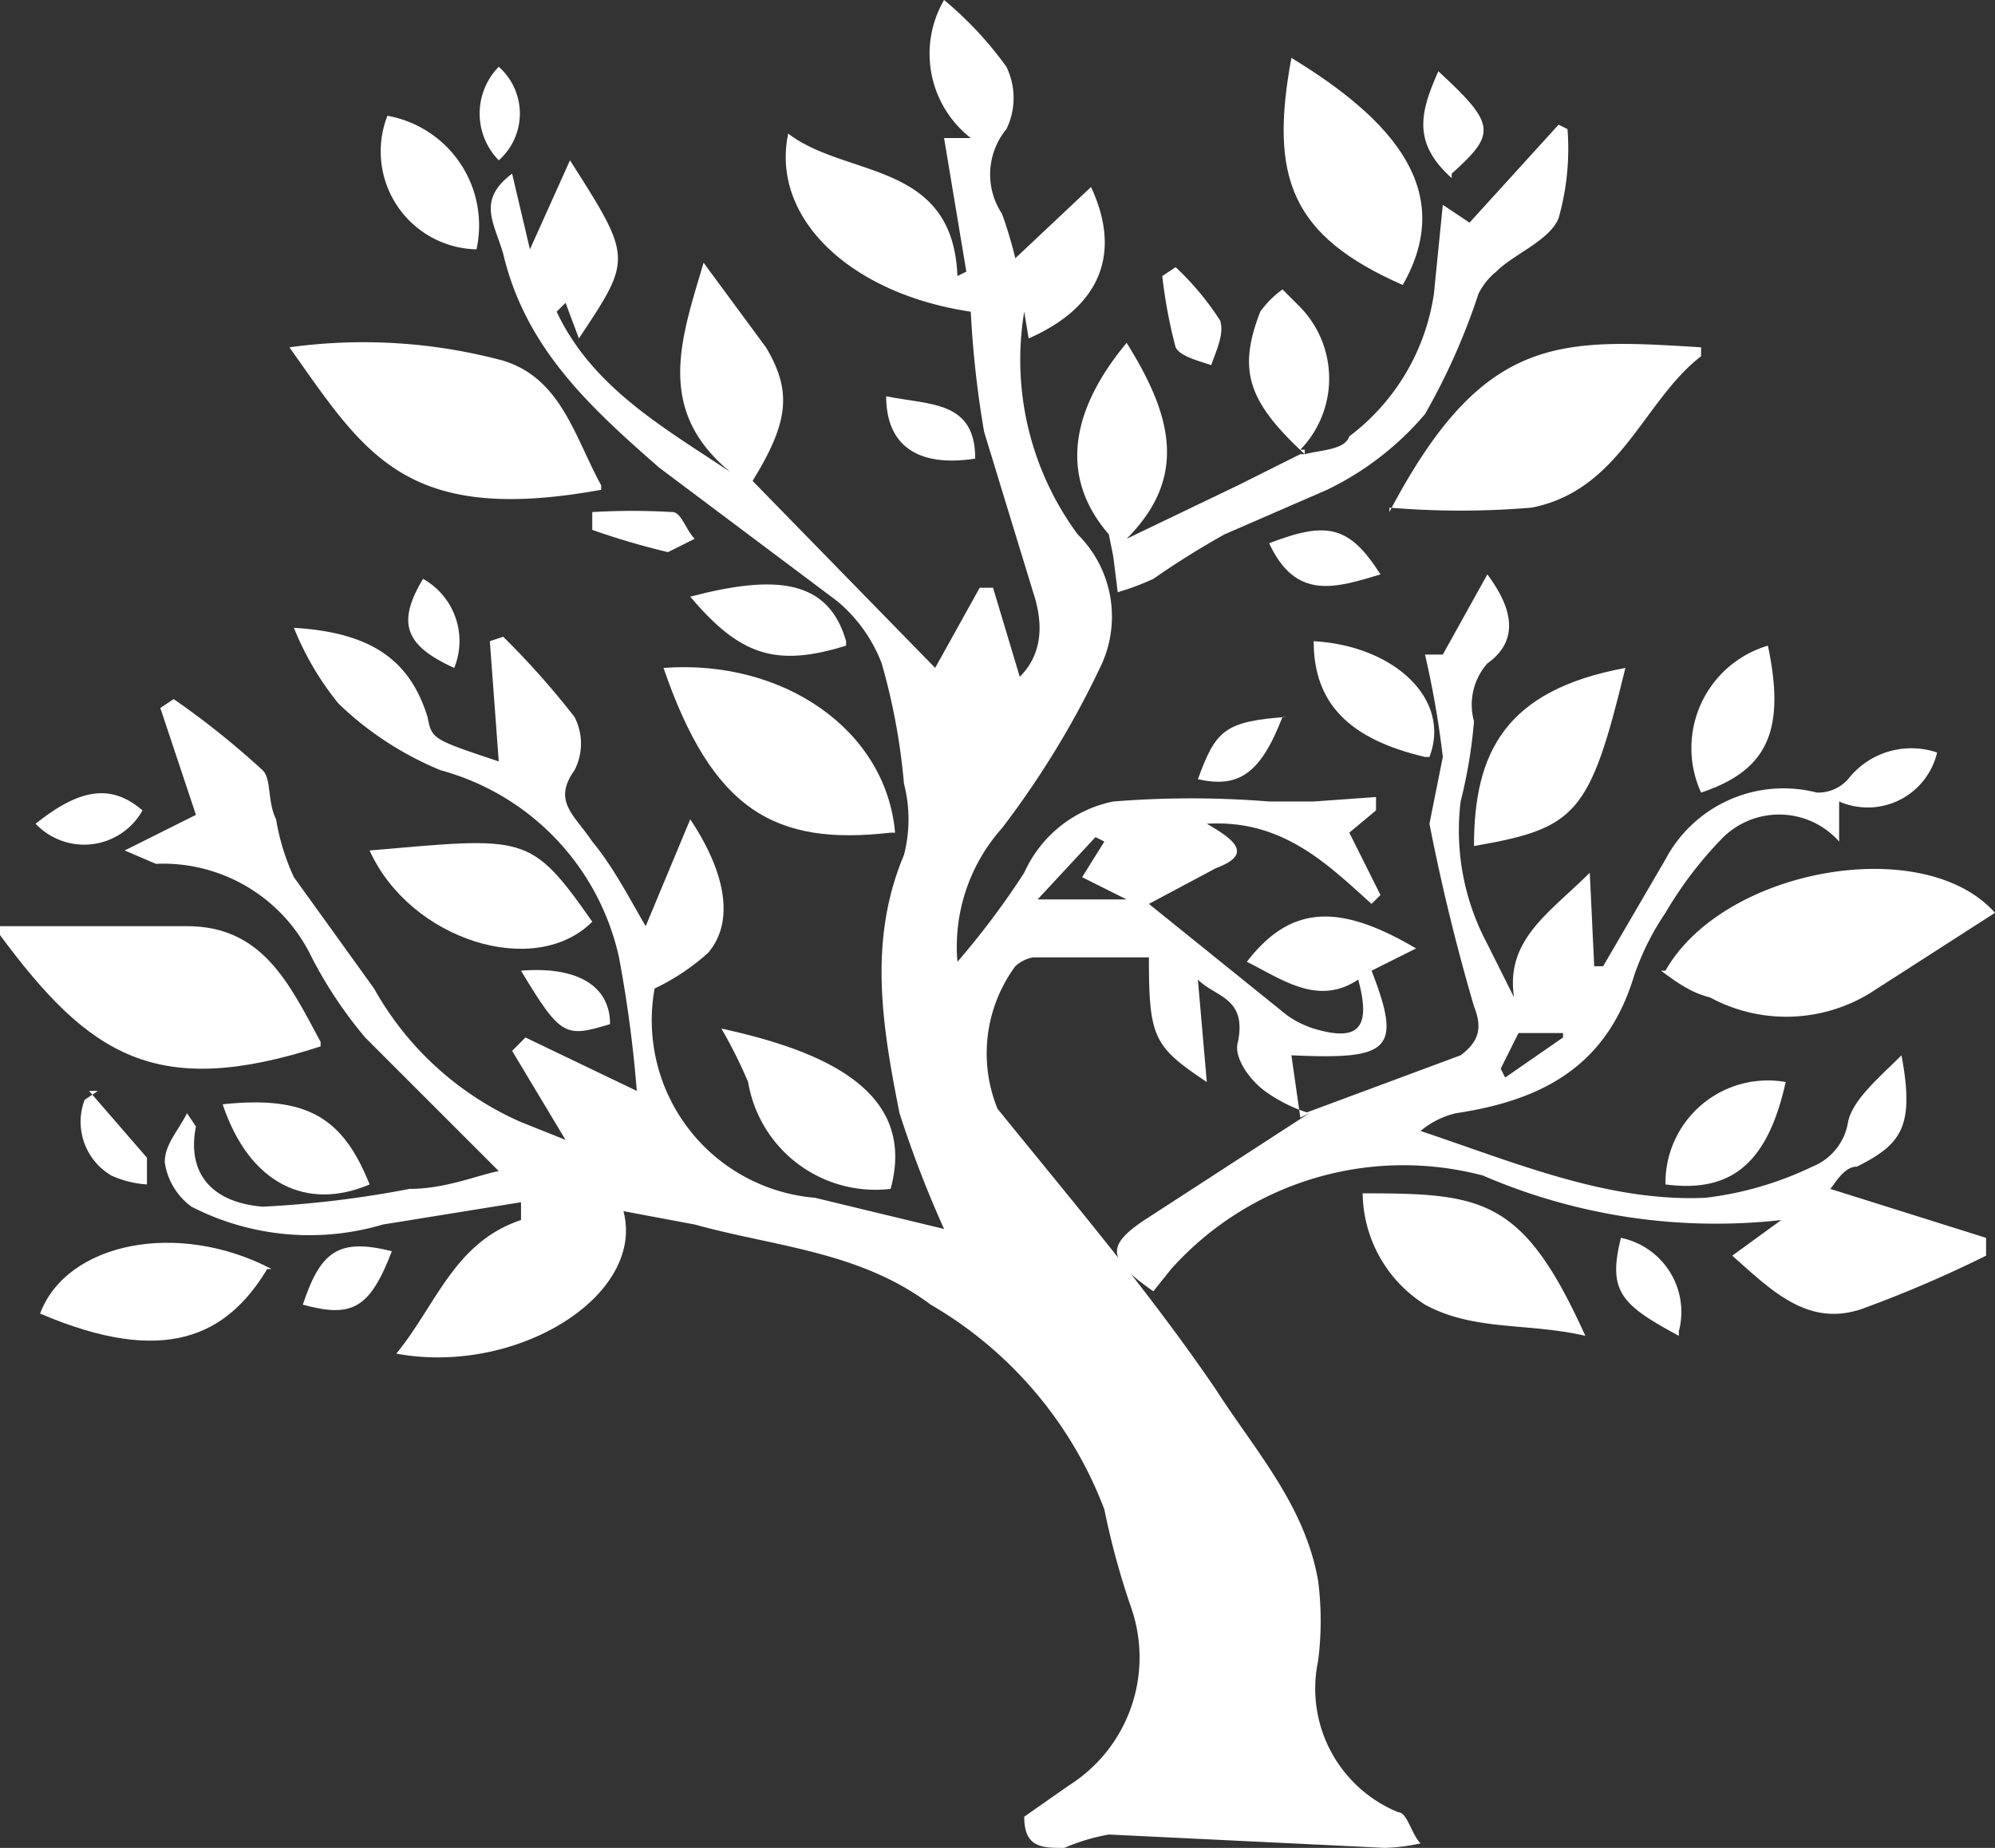 <svg xmlns="http://www.w3.org/2000/svg" viewBox="0 0 44.8 41.5"><rect x="0" y="0" width="44.8" height="41.5" fill="#333333" stroke="none"/><defs><clipPath id="a"><path fill="#fff" d="M0 0h44.8v41.5H0z" data-name="Rectangle 98"/></clipPath></defs><g data-name="Group 479"><g fill="#fff" clip-path="url(#a)" data-name="Group 478"><path d="M29.4 25a3.4 3.4 0 0 1-1-.5c-.4-.3-.7-.8-.6-1.1.2-1-.5-1-.9-1.4l.2 2.3c-1.2-.8-1.3-1-1.3-2.8h-2.6a.8.8 0 0 0-.4.2 3.3 3.3 0 0 0-.4 3.2c1.7 2.1 3.4 4.1 4.9 6.3.9 1.4 2 2.6 2.3 4.3a7.1 7.1 0 0 1 0 1.8 3 3 0 0 0 1.8 3.4c.2 0 .3.5.5.7a4.4 4.4 0 0 1-.8.1l-6.2-.3a4.5 4.5 0 0 0-1 .3c-.5 0-.9 0-.9-.7l1-.7a3.4 3.4 0 0 0 1.4-4 17.4 17.4 0 0 1-.6-2.2 9 9 0 0 0-3.9-4.6c-1.6-1.2-3.5-1.3-5.3-1.8l-1.6-.3c.5 1.9-2.4 3.7-5.1 3.2.9-1.1 1.3-2.5 2.8-3V27l-3.1.5a5.8 5.8 0 0 1-4.3-.4 1.5 1.5 0 0 1-.6-1c0-.4.3-.7.5-1.1l.2.3c-.2 1 .3 1.7 1.5 1.8a23.6 23.6 0 0 0 3.3-.4c.8 0 1.5-.3 2-.4l-3-3A9.7 9.7 0 0 1 7 21.5a3.7 3.7 0 0 0-3.5-2.1l-.7-.3 1.6-.8-.8-2.4.3-.2a18.7 18.7 0 0 1 2 1.6c.2.2.1.7.3 1.1a5 5 0 0 0 .4 1.3l1.8 2.5a7 7 0 0 0 3.3 3l1 .4-1.2-2 .3-.3 2.5 1.2a28.3 28.3 0 0 0-.4-3 5.6 5.6 0 0 0-4-4.2 7.3 7.3 0 0 1-2.3-1.5 6.6 6.6 0 0 1-1-1.7c1.7.1 2.6.7 3 2 .1.5.1.5 1.6 1l-.2-2.7.3-.1a18.5 18.5 0 0 1 1.6 1.8 1.3 1.3 0 0 1 0 1.2c-.5.7 0 1 .4 1.6.5.6.9 1.4 1.2 1.9l1-2.4c.8 1.2 1 2.3.4 3a5 5 0 0 1-1.2.8 4 4 0 0 0 3.6 4.7l2.9.7a24.7 24.7 0 0 1-1-2.6c-.4-2-.7-3.9.1-5.8a3.2 3.2 0 0 0 0-1.6 14.3 14.3 0 0 0-.5-2.7 3.4 3.4 0 0 0-1-1.4l-4-3c-1.6-1.4-3-2.7-3.5-4.8-.2-.7-.6-1.2.2-1.8l.4 1.7.9-2c1.4 2.2 1.4 2.2.2 4l-.3-.8-.2.2c.8 1.7 2.4 2.6 3.9 3.6-1.7-1.4-1.1-3-.6-4.7l1.4 1.9c.6 1 .5 1.7-.3 3L21 15l1-1.8h.3l.6 2c.4-.4.6-1 .3-1.9l-1.1-3.6a22.5 22.5 0 0 1-.3-2.7c-2.7-.4-4.5-2.1-4.1-4 1.3 1 3.7.6 3.8 3.2l.2-.1-.5-3h.6a2.4 2.4 0 0 1-.6-3.1 8 8 0 0 1 1.4 1.5 1.6 1.6 0 0 1 0 1.4 1.6 1.6 0 0 0-.1 1.9 9.4 9.4 0 0 1 .3 1l1.7-1.6c.7 1.5.2 2.7-1.4 3.4L23 7a6.6 6.6 0 0 0 1.2 5 2.6 2.6 0 0 1 .5 3 20.2 20.2 0 0 1-2.2 3.6 4 4 0 0 0-1 3 18 18 0 0 0 1.5-2A2.8 2.8 0 0 1 25 18a21.9 21.9 0 0 1 3.5 0h1l1.4-.1v.3l-.6.5.7 1.4-.2.2c-1-.9-2-1.9-3.7-1.8.7.4 1 .7.2 1l-1.5.8 3.1 2.5a2.2 2.2 0 0 0 .6.3c1 .3 1.3 0 1-1.1-.9.6-1.7 0-2.5-.4 1-1.3 2.1-1.3 3.8-.3l-1 .5c.7 1.8.4 2-1.8 1.9l.2 1.4Zm-5.1-5.3.5-.8-.2-.1-1.3 1.4h2l-1-.5" data-name="Path 2955"/><path d="m29.3 25 3.5-1.3c.4-.3.5-.6.3-1.1a46 46 0 0 1-1-4.1l.3-1.5a20.9 20.9 0 0 0-.4-2.3h.4l1-1.8c.6.8.7 1.5 0 2a1.4 1.4 0 0 0-.3 1.3 11 11 0 0 1-.3 1.8 5.4 5.4 0 0 0 .6 3.2l.6 1.2c-.2-1.3.8-1.9 1.7-2.8l.1 2.1h.2l1.4-2.4a3 3 0 0 1 3.4-1.5.9.9 0 0 0 .7-.3 1.8 1.8 0 0 1 2-.6 1.6 1.6 0 0 1-2.2 1.1v.9a1.8 1.8 0 0 0-2.6-.1 8.7 8.7 0 0 0-1.3 1.7 5.9 5.9 0 0 0-.7 1.4c-.6 2-2 2.8-4 3.1a1.9 1.9 0 0 0-.8.4c2.1.7 4.2 1.6 6.4 1.5a7.6 7.6 0 0 0 2.4-.7 1.3 1.3 0 0 0 .8-1c.1-.5.7-1 1.2-1.5.3 1.6 0 2-1 2.5-.3 0-.5.4-.6.5l3.5 1.1v.4a27.4 27.4 0 0 1-2.8 1.2c-1.2.4-2-.4-2.9-1.2l1.1-.8a13.2 13.2 0 0 1-6.7-1 7 7 0 0 0-7 2.1l-.4.5c-1-.7-1.1-1-.2-1.6l3.7-2.4m4.3-1 .1.2 1.3-.9v-.1h-1l-.4.8" data-name="Path 2956"/><path d="M29.3 10.2c.4-.1.9-.1 1-.4a4.9 4.9 0 0 0 1.9-3.2l.2-2 .6.4L35 2.8l.2.1a5.7 5.7 0 0 1-.2 2c-.2.5-1 .8-1.4 1.2a1.5 1.5 0 0 0-.4.5A14.6 14.6 0 0 1 32 9.3a6.7 6.7 0 0 1-2.2 1.7l-2.3 1a18.8 18.8 0 0 0-1.6 1 5.8 5.8 0 0 1-.8.3l-.1-.8-.1-.5c-1.3-1.5-.6-3.1.4-4.3 1 1.6 1.4 3 0 4.4l2.5-1.2 1.4-.7Z" data-name="Path 2957"/><path d="M31.2 11.5c2.1-4 3.8-3.9 7-3.7V8c-1.3 1-1.8 3-3.8 3.4a19 19 0 0 1-3.2 0" data-name="Path 2958"/><path d="M13.5 11c-4.4.8-5.3-.8-7-3.2a12.1 12.1 0 0 1 4.8.3c1.3.4 1.6 1.7 2.2 2.8" data-name="Path 2959"/><path d="M7.2 23.5C3.5 24.7 2 23.7 0 21v-.2h4.2c1.7 0 2.3 1.3 3 2.6" data-name="Path 2960"/><path d="M37.4 21.8c1.3-2.3 5.8-3.1 7.4-1.3L42 22.3a3.6 3.6 0 0 1-3.6.1c-.4-.1-.7-.3-1.1-.6" data-name="Path 2961"/><path d="M20 18.7c-2.6.3-4-.5-5.1-3.7 2.7-.2 5 1.4 5.2 3.7" data-name="Path 2962"/><path d="M30.6 26.8c2.7 0 3.6.1 5 3.2-1.3-.3-2.5-.1-3.6-.7a3 3 0 0 1-1.4-2.5" data-name="Path 2963"/><path d="M31.5 6.4C29 5.3 28.5 4 29 1.3c2.3 1.4 3.7 3 2.5 5.1" data-name="Path 2964"/><path d="M6 28.5c-.9 1.5-2.3 2.2-5.1 1 .6-1.6 3.1-2.1 5.2-1" data-name="Path 2965"/><path d="M8.3 19.1c3.5-.3 3.6-.4 5 1.6-1.3 1.3-4.1.4-5-1.6" data-name="Path 2966"/><path d="M20 26.7a2.9 2.9 0 0 1-3.2-2.4 10.9 10.9 0 0 0-.6-1.2c2.3.5 4.4 1.4 3.8 3.6" data-name="Path 2967"/><path d="M33.1 19c0-2.1.7-3.5 3.4-4-.8 3.3-1.1 3.6-3.4 4" data-name="Path 2968"/><path d="M32 17c-1.7-.4-2.5-1.2-2.5-2.6 1.8.1 3.1 1.3 2.6 2.6" data-name="Path 2969"/><path d="M5 24.8c1.9-.2 2.7.3 3.3 1.8-1.4.6-2.7 0-3.3-1.8" data-name="Path 2970"/><path d="M37.4 26.6a2.3 2.3 0 0 1 2.7-2.3c-.4 1.8-1.2 2.5-2.7 2.3" data-name="Path 2971"/><path d="M39.7 14.5c.4 1.9 0 2.8-1.5 3.3a2.4 2.4 0 0 1 1.5-3.3" data-name="Path 2972"/><path d="M29.3 10.2C28 9 27.8 8.3 28.3 7a2.2 2.2 0 0 1 .5-.5l.4.4a2.3 2.3 0 0 1 0 3.2h.1" data-name="Path 2973"/><path d="M8.7 2.6a2.5 2.5 0 0 1 2 3 2.2 2.2 0 0 1-2-3" data-name="Path 2974"/><path d="M19 14.5c-1.6.5-2.4.2-3.5-1.1 1.9-.5 3.1-.4 3.5 1" data-name="Path 2975"/><path d="M28.5 12.2c1.3-.5 1.8-.4 2.5.7-1 .3-1.9.6-2.5-.7" data-name="Path 2976"/><path d="M37.7 30c-1.3-.7-1.6-1-1.3-2.2a1.7 1.7 0 0 1 1.3 2.1" data-name="Path 2977"/><path d="M21.9 10.3c-1.3.2-2-.3-2-1.4 1 .2 2 .1 2 1.4" data-name="Path 2978"/><path d="M8.8 28.1c-.5 1.3-.9 1.5-2 1.2.4-1.2.8-1.5 2-1.2" data-name="Path 2979"/><path d="M32.6 4c-.9-.8-.7-1.5-.3-2.4 1.3 1.2 1.3 1.4.3 2.3" data-name="Path 2980"/><path d="M26.4 6a6.3 6.3 0 0 1 1 1.2c.1.3-.1.7-.2 1-.3-.1-.7-.2-.8-.4a11.2 11.2 0 0 1-.3-1.6l.3-.2" data-name="Path 2981"/><path d="M2 24.5 3.3 26v.6a2.3 2.3 0 0 1-.8-.2 1.4 1.4 0 0 1-.6-1.7l.3-.2" data-name="Path 2982"/><path d="M11.7 21.8c1.2-.1 2 .3 2 1.2-1 .3-1.1.3-2-1.2" data-name="Path 2983"/><path d="M.8 18.5c1-.8 1.7-.9 2.4-.3a1.5 1.5 0 0 1-2.4.3" data-name="Path 2984"/><path d="M28.8 16.1c-.5 1.3-1 1.6-1.9 1.4.4-1.1.6-1.3 2-1.4" data-name="Path 2985"/><path d="M13.3 11.5a15.4 15.4 0 0 1 1.8 0c.2 0 .3.4.5.6l-.6.3a16.8 16.8 0 0 1-1.7-.5v-.4" data-name="Path 2986"/><path d="M9.5 13a1.6 1.6 0 0 1 .7 2c-1.1-.5-1.3-1-.7-2" data-name="Path 2987"/><path d="M11.2 3.6a1.5 1.5 0 0 1 0-2.1 1.4 1.4 0 0 1 0 2.1" data-name="Path 2988"/></g></g></svg>